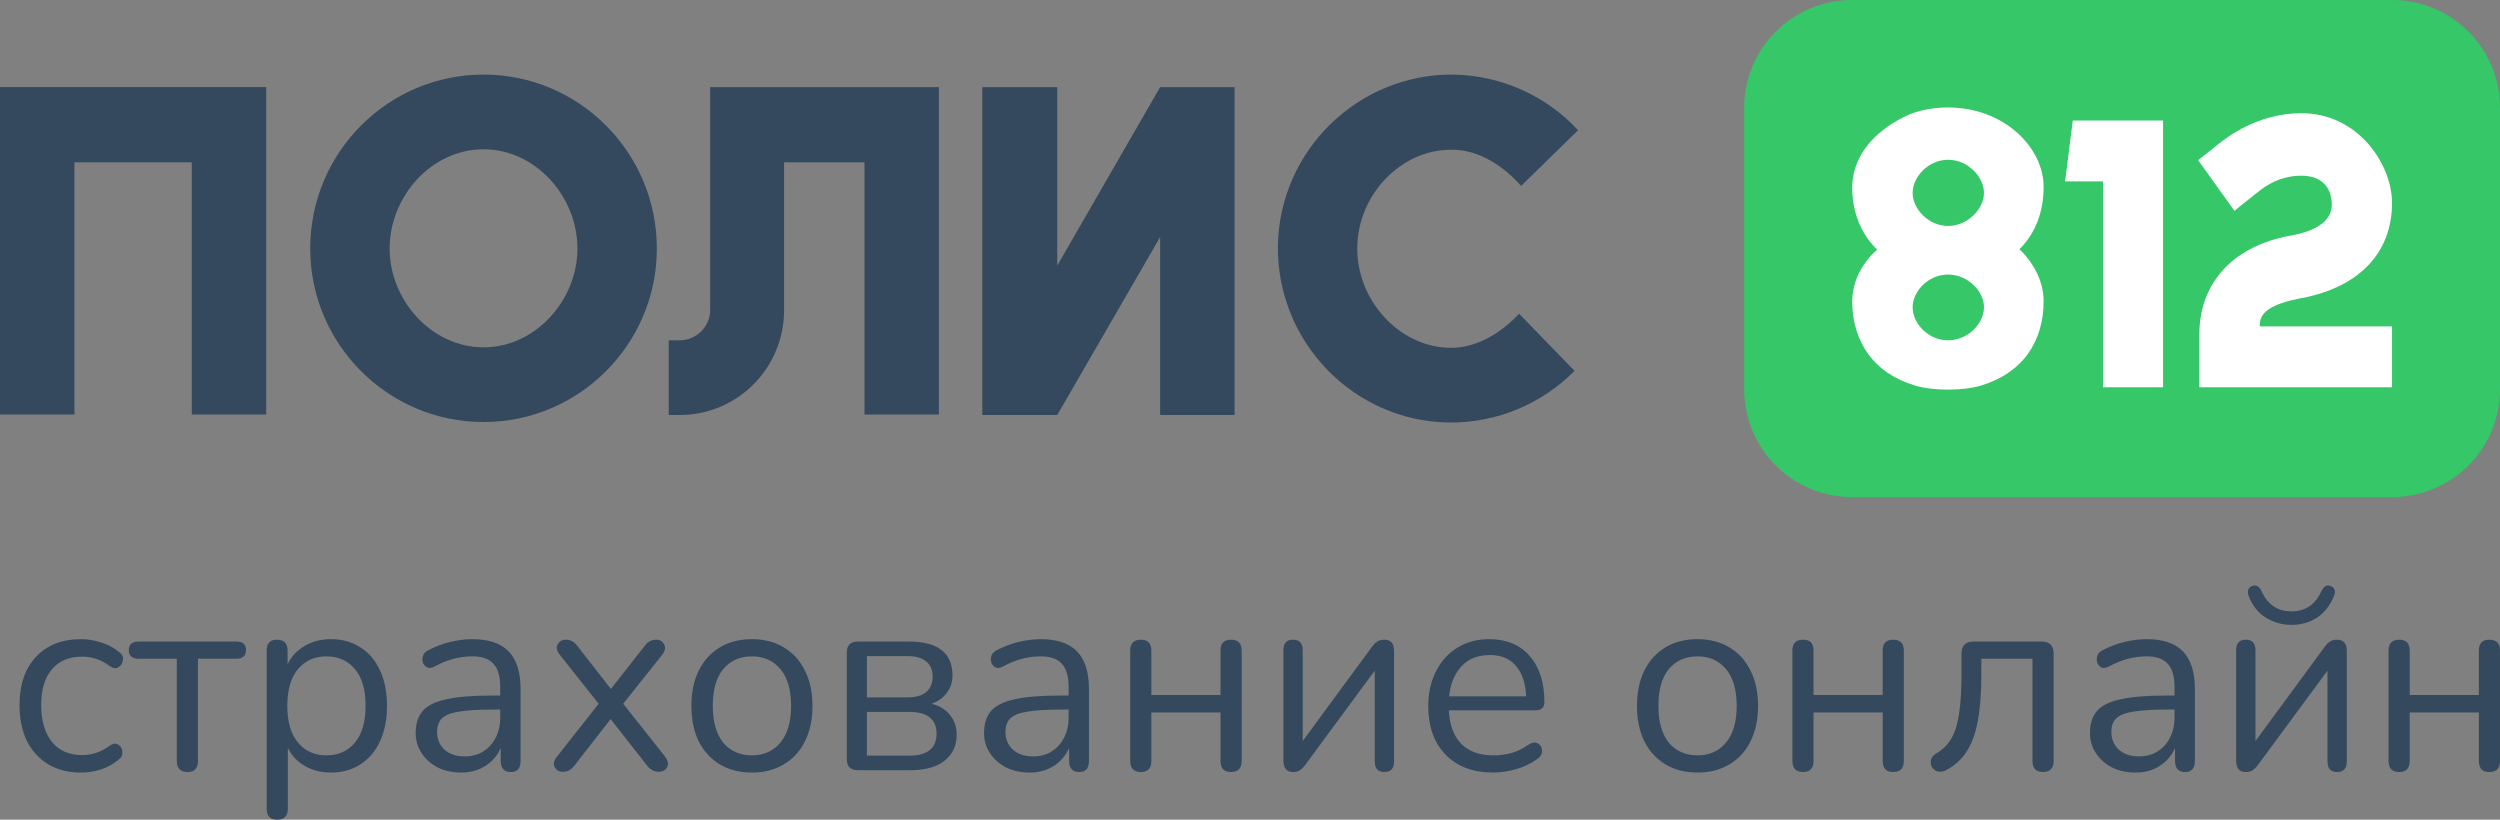 <svg width="305" height="100" viewBox="0 0 305 100" fill="none" xmlns="http://www.w3.org/2000/svg">
<rect x="0" y="0" width="305" height="100" fill="#808080" stroke="none"/>
<g clip-path="url(#clip0_47_1564)">
<path d="M0 10.627V50.57H9.079V19.803H23.398V50.57H32.477V10.627H0Z" fill="#34495E"/>
<path d="M58.991 9.098C47.352 9.098 37.847 18.579 37.847 30.324C37.847 42.007 47.352 51.488 58.991 51.488C70.629 51.488 80.135 42.007 80.135 30.324C80.135 18.579 70.629 9.098 58.991 9.098ZM58.991 42.374C52.654 42.374 47.535 36.624 47.535 30.324C47.535 23.962 52.654 18.212 58.991 18.212C65.328 18.212 70.446 23.962 70.446 30.324C70.446 36.624 65.328 42.374 58.991 42.374Z" fill="#34495E"/>
<path d="M86.639 10.627C86.639 10.627 86.639 30.996 86.639 37.847C86.639 39.865 84.933 41.517 82.922 41.517C82.618 41.517 81.582 41.517 81.582 41.517V50.631C81.582 50.631 82.618 50.631 82.922 50.631C89.991 50.631 95.658 44.881 95.658 37.847C95.658 33.321 95.658 19.802 95.658 19.802H105.468V50.57H114.547V10.627H86.639Z" fill="#34495E"/>
<path d="M141.536 10.627L128.984 32.403V10.627H119.844V50.631H128.984L141.536 28.917V50.631H150.615V10.627H141.536Z" fill="#34495E"/>
<path d="M176.862 42.435C170.587 42.312 165.468 36.502 165.591 30.14C165.651 23.84 170.891 18.151 177.228 18.274C180.519 18.274 183.505 20.353 185.577 22.678L192.523 15.888C188.745 11.79 183.322 9.221 177.351 9.098C165.712 8.976 156.085 18.335 155.902 30.018C155.78 41.701 165.103 51.365 176.741 51.549C182.712 51.61 188.135 49.224 192.096 45.249L185.333 38.275C183.2 40.539 180.214 42.496 176.862 42.435Z" fill="#34495E"/>
<path d="M305 13.14C305 5.883 299.103 0 291.828 0H225.964C218.689 0 212.791 5.883 212.791 13.14V47.507C212.791 54.764 218.689 60.647 225.964 60.647H291.828C299.103 60.647 305 54.764 305 47.507V13.14Z" fill="#35C768"/>
<path d="M237.668 13.113C236.095 13.113 234.619 13.362 233.341 13.811C233.341 13.811 225.965 16.402 225.965 22.98C226.014 25.969 227.047 28.561 229.014 30.454C227.391 31.899 225.965 34.042 225.965 36.932C226.063 41.716 228.571 45.553 233.685 47.048C235.848 47.696 239.487 47.696 241.652 47.048C246.814 45.503 249.322 41.617 249.322 36.733C249.322 34.49 248.241 32.199 246.372 30.404C248.339 28.461 249.322 25.82 249.322 22.78C249.322 18.046 244.553 13.113 237.668 13.113ZM237.668 41.517C235.259 41.517 233.341 39.474 233.341 37.48C233.341 35.537 235.259 33.494 237.668 33.494C240.078 33.494 242.045 35.537 242.045 37.48C242.045 39.474 240.078 41.517 237.668 41.517ZM237.668 27.564C235.259 27.564 233.341 25.471 233.341 23.528C233.341 21.584 235.259 19.491 237.668 19.491C240.078 19.491 242.045 21.584 242.045 23.528C242.045 25.471 240.078 27.564 237.668 27.564Z" fill="white"/>
<path d="M251.943 22.132H256.566V47.248H263.893V14.707H252.878L251.943 22.132Z" fill="white"/>
<path d="M280.468 36.434C280.517 36.384 280.665 36.384 280.763 36.384C288.04 34.989 291.827 30.654 291.827 24.774C291.827 20.04 287.697 13.811 280.763 13.811C275.354 13.811 271.567 16.85 270.682 17.548C270.092 18.046 268.174 19.541 268.174 19.541L272.6 25.72C272.6 25.72 274.567 24.126 275.403 23.478C275.747 23.229 277.665 21.435 280.763 21.435C283.369 21.435 284.303 22.98 284.451 24.475C284.598 25.621 284.402 27.813 279.632 28.71C279.582 28.71 279.436 28.76 279.337 28.76C271.96 30.155 268.322 34.939 268.322 40.77C268.322 42.613 268.322 47.248 268.322 47.248H291.827V39.823H275.697C275.697 39.026 275.599 37.381 280.468 36.434Z" fill="white"/>
<path d="M9.897 94.252C8.348 94.252 7.01 93.919 5.885 93.251C4.76 92.562 3.89 91.605 3.274 90.377C2.68 89.129 2.383 87.676 2.383 86.018C2.383 83.521 3.051 81.562 4.389 80.141C5.726 78.699 7.562 77.978 9.897 77.978C10.662 77.978 11.458 78.107 12.286 78.365C13.113 78.602 13.867 79.001 14.546 79.56C14.907 79.819 15.056 80.141 14.992 80.529C14.95 80.916 14.769 81.207 14.451 81.401C14.153 81.594 13.803 81.552 13.4 81.272C12.827 80.841 12.254 80.54 11.681 80.368C11.129 80.195 10.587 80.109 10.057 80.109C8.443 80.109 7.201 80.626 6.331 81.659C5.461 82.671 5.026 84.135 5.026 86.051C5.026 87.923 5.461 89.409 6.331 90.507C7.201 91.583 8.443 92.121 10.057 92.121C10.587 92.121 11.129 92.035 11.681 91.863C12.254 91.691 12.827 91.389 13.4 90.959C13.803 90.679 14.153 90.647 14.451 90.862C14.748 91.056 14.907 91.346 14.928 91.734C14.971 92.121 14.822 92.433 14.483 92.67C13.803 93.23 13.06 93.639 12.254 93.897C11.447 94.134 10.662 94.252 9.897 94.252ZM22.878 94.188C22.008 94.188 21.572 93.736 21.572 92.832V80.368H16.923C16.117 80.368 15.713 80.012 15.713 79.302C15.713 78.613 16.117 78.269 16.923 78.269H28.832C29.618 78.269 30.01 78.613 30.01 79.302C30.01 80.012 29.618 80.368 28.832 80.368H24.151V92.832C24.151 93.736 23.727 94.188 22.878 94.188ZM33.81 100C32.961 100 32.536 99.559 32.536 98.676V79.367C32.536 78.484 32.95 78.043 33.778 78.043C34.649 78.043 35.084 78.484 35.084 79.367V81.046C35.53 80.098 36.219 79.356 37.154 78.817C38.087 78.258 39.16 77.978 40.37 77.978C41.749 77.978 42.949 78.312 43.968 78.979C45.008 79.625 45.804 80.561 46.356 81.788C46.929 82.994 47.215 84.436 47.215 86.115C47.215 87.773 46.929 89.215 46.356 90.442C45.804 91.648 45.008 92.584 43.968 93.251C42.949 93.919 41.749 94.252 40.37 94.252C39.181 94.252 38.119 93.983 37.185 93.445C36.251 92.907 35.561 92.164 35.116 91.217V98.676C35.116 99.559 34.681 100 33.81 100ZM39.828 92.153C41.272 92.153 42.429 91.637 43.299 90.603C44.169 89.549 44.604 88.053 44.604 86.115C44.604 84.156 44.169 82.66 43.299 81.627C42.429 80.594 41.272 80.077 39.828 80.077C38.385 80.077 37.228 80.594 36.358 81.627C35.487 82.66 35.052 84.156 35.052 86.115C35.052 88.053 35.487 89.549 36.358 90.603C37.228 91.637 38.385 92.153 39.828 92.153ZM56.283 94.252C55.222 94.252 54.266 94.048 53.417 93.639C52.589 93.208 51.931 92.627 51.443 91.895C50.955 91.163 50.711 90.345 50.711 89.441C50.711 88.3 50.997 87.396 51.571 86.729C52.165 86.061 53.131 85.588 54.468 85.308C55.827 85.007 57.673 84.856 60.008 84.856H61.027V83.855C61.027 82.52 60.751 81.562 60.2 80.981C59.669 80.378 58.809 80.077 57.62 80.077C56.877 80.077 56.124 80.174 55.36 80.368C54.617 80.561 53.842 80.873 53.035 81.304C52.674 81.498 52.367 81.541 52.112 81.433C51.878 81.304 51.709 81.11 51.602 80.852C51.517 80.572 51.517 80.292 51.602 80.012C51.709 79.711 51.921 79.485 52.239 79.334C53.152 78.861 54.065 78.516 54.977 78.301C55.911 78.086 56.792 77.978 57.62 77.978C59.616 77.978 61.091 78.473 62.046 79.463C63.023 80.454 63.511 81.993 63.511 84.081V92.832C63.511 93.736 63.118 94.188 62.333 94.188C61.505 94.188 61.091 93.736 61.091 92.832V91.249C60.688 92.175 60.062 92.907 59.212 93.445C58.385 93.983 57.408 94.252 56.283 94.252ZM56.697 92.283C57.971 92.283 59.011 91.841 59.817 90.959C60.624 90.055 61.027 88.914 61.027 87.536V86.567H60.04C58.321 86.567 56.962 86.653 55.965 86.826C54.988 86.976 54.298 87.256 53.895 87.665C53.513 88.053 53.322 88.591 53.322 89.28C53.322 90.162 53.619 90.883 54.213 91.443C54.829 92.003 55.657 92.283 56.697 92.283ZM68.639 94.156C68.215 94.156 67.896 93.972 67.684 93.606C67.472 93.219 67.567 92.778 67.971 92.283L73.034 85.857L68.321 79.915C67.918 79.42 67.822 78.99 68.034 78.624C68.247 78.236 68.565 78.043 68.99 78.043C69.329 78.043 69.605 78.107 69.817 78.236C70.03 78.344 70.231 78.527 70.422 78.785L74.53 84.049L78.669 78.785C78.861 78.527 79.062 78.344 79.275 78.236C79.487 78.107 79.752 78.043 80.07 78.043C80.516 78.043 80.835 78.236 81.026 78.624C81.238 78.99 81.142 79.431 80.739 79.948L76.027 85.857L81.121 92.283C81.503 92.778 81.588 93.219 81.376 93.606C81.164 93.972 80.835 94.156 80.389 94.156C79.816 94.156 79.338 93.908 78.956 93.413L74.498 87.73L70.072 93.413C69.881 93.65 69.68 93.833 69.467 93.962C69.255 94.091 68.979 94.156 68.639 94.156ZM91.737 94.252C90.23 94.252 88.924 93.919 87.82 93.251C86.717 92.584 85.857 91.648 85.241 90.442C84.647 89.215 84.35 87.773 84.35 86.115C84.35 84.458 84.647 83.026 85.241 81.82C85.857 80.594 86.717 79.646 87.82 78.979C88.924 78.312 90.23 77.978 91.737 77.978C93.223 77.978 94.518 78.312 95.622 78.979C96.747 79.646 97.606 80.594 98.201 81.82C98.816 83.026 99.124 84.458 99.124 86.115C99.124 87.773 98.816 89.215 98.201 90.442C97.606 91.648 96.747 92.584 95.622 93.251C94.518 93.919 93.223 94.252 91.737 94.252ZM91.737 92.153C93.18 92.153 94.337 91.637 95.208 90.603C96.078 89.549 96.513 88.053 96.513 86.115C96.513 84.156 96.078 82.66 95.208 81.627C94.337 80.594 93.18 80.077 91.737 80.077C90.272 80.077 89.105 80.594 88.234 81.627C87.385 82.66 86.961 84.156 86.961 86.115C86.961 88.053 87.385 89.549 88.234 90.603C89.105 91.637 90.272 92.153 91.737 92.153ZM104.646 93.962C103.754 93.962 103.308 93.51 103.308 92.606V79.625C103.308 78.721 103.754 78.269 104.646 78.269H110.855C112.681 78.269 114.029 78.624 114.899 79.334C115.769 80.023 116.204 81.046 116.204 82.402C116.204 83.22 115.971 83.93 115.504 84.533C115.058 85.136 114.443 85.577 113.657 85.857C114.612 86.094 115.355 86.546 115.886 87.213C116.438 87.88 116.714 88.688 116.714 89.635C116.714 90.969 116.226 92.024 115.249 92.799C114.273 93.574 112.893 93.962 111.11 93.962H104.646ZM105.76 85.082H110.728C111.704 85.082 112.458 84.867 112.988 84.436C113.519 83.984 113.784 83.349 113.784 82.531C113.784 81.734 113.519 81.121 112.988 80.69C112.458 80.26 111.704 80.045 110.728 80.045H105.76V85.082ZM105.76 92.186H111.014C112.076 92.186 112.882 91.96 113.434 91.508C113.986 91.056 114.262 90.388 114.262 89.506C114.262 88.645 113.986 87.988 113.434 87.536C112.882 87.084 112.076 86.858 111.014 86.858H105.76V92.186ZM125.625 94.252C124.564 94.252 123.609 94.048 122.76 93.639C121.932 93.208 121.274 92.627 120.785 91.895C120.297 91.163 120.053 90.345 120.053 89.441C120.053 88.3 120.34 87.396 120.913 86.729C121.507 86.061 122.473 85.588 123.81 85.308C125.169 85.007 127.016 84.856 129.351 84.856H130.37V83.855C130.37 82.52 130.094 81.562 129.542 80.981C129.011 80.378 128.151 80.077 126.963 80.077C126.22 80.077 125.466 80.174 124.702 80.368C123.959 80.561 123.184 80.873 122.377 81.304C122.017 81.498 121.709 81.541 121.454 81.433C121.221 81.304 121.051 81.11 120.945 80.852C120.86 80.572 120.86 80.292 120.945 80.012C121.051 79.711 121.263 79.485 121.581 79.334C122.494 78.861 123.407 78.516 124.32 78.301C125.254 78.086 126.135 77.978 126.963 77.978C128.958 77.978 130.433 78.473 131.389 79.463C132.365 80.454 132.853 81.993 132.853 84.081V92.832C132.853 93.736 132.461 94.188 131.675 94.188C130.847 94.188 130.433 93.736 130.433 92.832V91.249C130.03 92.175 129.404 92.907 128.555 93.445C127.727 93.983 126.75 94.252 125.625 94.252ZM126.039 92.283C127.313 92.283 128.353 91.841 129.16 90.959C129.966 90.055 130.37 88.914 130.37 87.536V86.567H129.383C127.663 86.567 126.305 86.653 125.307 86.826C124.33 86.976 123.64 87.256 123.237 87.665C122.855 88.053 122.664 88.591 122.664 89.28C122.664 90.162 122.961 90.883 123.556 91.443C124.171 92.003 124.999 92.283 126.039 92.283ZM139.192 94.188C138.322 94.188 137.886 93.736 137.886 92.832V79.367C137.886 78.484 138.322 78.043 139.192 78.043C140.041 78.043 140.466 78.484 140.466 79.367V84.791H148.904V79.367C148.904 78.484 149.328 78.043 150.177 78.043C151.047 78.043 151.483 78.484 151.483 79.367V92.832C151.483 93.736 151.047 94.188 150.177 94.188C149.328 94.188 148.904 93.736 148.904 92.832V86.922H140.466V92.832C140.466 93.736 140.041 94.188 139.192 94.188ZM157.752 94.188C156.967 94.188 156.574 93.714 156.574 92.767V79.334C156.574 78.473 156.967 78.043 157.752 78.043C158.538 78.043 158.93 78.473 158.93 79.334V90.41L167.4 78.882C167.57 78.645 167.761 78.452 167.973 78.301C168.207 78.129 168.515 78.043 168.897 78.043C169.682 78.043 170.075 78.505 170.075 79.431V92.896C170.075 93.757 169.682 94.188 168.897 94.188C168.111 94.188 167.719 93.757 167.719 92.896V81.82L159.217 93.348C159.068 93.564 158.877 93.757 158.644 93.929C158.432 94.102 158.134 94.188 157.752 94.188ZM182.175 94.252C179.733 94.252 177.802 93.531 176.38 92.089C174.957 90.625 174.246 88.645 174.246 86.147C174.246 84.533 174.565 83.112 175.201 81.885C175.838 80.637 176.709 79.679 177.812 79.011C178.937 78.322 180.232 77.978 181.697 77.978C183.799 77.978 185.444 78.667 186.632 80.045C187.821 81.401 188.416 83.274 188.416 85.663C188.416 86.33 188.044 86.664 187.301 86.664H176.762C176.847 88.451 177.356 89.818 178.29 90.765C179.224 91.691 180.519 92.153 182.175 92.153C182.875 92.153 183.586 92.067 184.308 91.895C185.03 91.701 185.73 91.368 186.41 90.894C186.898 90.571 187.301 90.507 187.62 90.7C187.959 90.894 188.129 91.195 188.129 91.605C188.15 91.992 187.938 92.336 187.492 92.638C186.792 93.154 185.953 93.553 184.977 93.833C184.021 94.112 183.087 94.252 182.175 94.252ZM181.761 79.915C180.296 79.915 179.139 80.378 178.29 81.304C177.441 82.23 176.942 83.446 176.793 84.953H186.187C186.123 83.36 185.709 82.122 184.945 81.239C184.202 80.357 183.141 79.915 181.761 79.915ZM207.1 94.252C205.593 94.252 204.288 93.919 203.184 93.251C202.08 92.584 201.22 91.648 200.605 90.442C200.01 89.215 199.713 87.773 199.713 86.115C199.713 84.458 200.01 83.026 200.605 81.82C201.22 80.594 202.08 79.646 203.184 78.979C204.288 78.312 205.593 77.978 207.1 77.978C208.586 77.978 209.881 78.312 210.985 78.979C212.11 79.646 212.97 80.594 213.564 81.82C214.18 83.026 214.487 84.458 214.487 86.115C214.487 87.773 214.18 89.215 213.564 90.442C212.97 91.648 212.11 92.584 210.985 93.251C209.881 93.919 208.586 94.252 207.1 94.252ZM207.1 92.153C208.544 92.153 209.701 91.637 210.571 90.603C211.441 89.549 211.876 88.053 211.876 86.115C211.876 84.156 211.441 82.66 210.571 81.627C209.701 80.594 208.544 80.077 207.1 80.077C205.635 80.077 204.468 80.594 203.598 81.627C202.749 82.66 202.324 84.156 202.324 86.115C202.324 88.053 202.749 89.549 203.598 90.603C204.468 91.637 205.635 92.153 207.1 92.153ZM219.977 94.188C219.107 94.188 218.671 93.736 218.671 92.832V79.367C218.671 78.484 219.107 78.043 219.977 78.043C220.826 78.043 221.251 78.484 221.251 79.367V84.791H229.689V79.367C229.689 78.484 230.113 78.043 230.962 78.043C231.833 78.043 232.268 78.484 232.268 79.367V92.832C232.268 93.736 231.833 94.188 230.962 94.188C230.113 94.188 229.689 93.736 229.689 92.832V86.922H221.251V92.832C221.251 93.736 220.826 94.188 219.977 94.188ZM249.237 94.188C248.388 94.188 247.963 93.736 247.963 92.832V80.368H241.722V82.37C241.722 84.608 241.574 86.492 241.277 88.02C241.001 89.549 240.534 90.797 239.876 91.766C239.239 92.735 238.379 93.488 237.297 94.026C236.936 94.177 236.607 94.198 236.309 94.091C236.033 93.983 235.821 93.8 235.673 93.542C235.545 93.284 235.513 93.004 235.577 92.702C235.641 92.401 235.853 92.143 236.214 91.927C237.021 91.454 237.647 90.83 238.093 90.055C238.538 89.258 238.846 88.236 239.016 86.987C239.207 85.738 239.303 84.167 239.303 82.273V79.754C239.303 78.764 239.791 78.269 240.767 78.269H249.078C250.054 78.269 250.543 78.764 250.543 79.754V92.832C250.543 93.736 250.107 94.188 249.237 94.188ZM260.547 94.252C259.486 94.252 258.531 94.048 257.681 93.639C256.854 93.208 256.195 92.627 255.707 91.895C255.219 91.163 254.975 90.345 254.975 89.441C254.975 88.3 255.261 87.396 255.835 86.729C256.429 86.061 257.395 85.588 258.732 85.308C260.091 85.007 261.938 84.856 264.273 84.856H265.292V83.855C265.292 82.52 265.016 81.562 264.464 80.981C263.933 80.378 263.073 80.077 261.884 80.077C261.142 80.077 260.388 80.174 259.624 80.368C258.881 80.561 258.106 80.873 257.299 81.304C256.938 81.498 256.631 81.541 256.376 81.433C256.142 81.304 255.973 81.11 255.866 80.852C255.782 80.572 255.782 80.292 255.866 80.012C255.973 79.711 256.185 79.485 256.503 79.334C257.416 78.861 258.329 78.516 259.242 78.301C260.176 78.086 261.057 77.978 261.884 77.978C263.88 77.978 265.355 78.473 266.31 79.463C267.287 80.454 267.775 81.993 267.775 84.081V92.832C267.775 93.736 267.382 94.188 266.597 94.188C265.769 94.188 265.355 93.736 265.355 92.832V91.249C264.952 92.175 264.326 92.907 263.477 93.445C262.649 93.983 261.672 94.252 260.547 94.252ZM260.961 92.283C262.235 92.283 263.275 91.841 264.082 90.959C264.888 90.055 265.292 88.914 265.292 87.536V86.567H264.304C262.585 86.567 261.226 86.653 260.229 86.826C259.252 86.976 258.562 87.256 258.159 87.665C257.777 88.053 257.586 88.591 257.586 89.28C257.586 90.162 257.883 90.883 258.477 91.443C259.093 92.003 259.921 92.283 260.961 92.283ZM273.986 94.188C273.201 94.188 272.808 93.714 272.808 92.767V79.334C272.808 78.473 273.201 78.043 273.986 78.043C274.772 78.043 275.165 78.473 275.165 79.334V90.41L283.634 78.882C283.804 78.645 283.995 78.452 284.207 78.301C284.441 78.129 284.749 78.043 285.131 78.043C285.916 78.043 286.309 78.505 286.309 79.431V92.896C286.309 93.757 285.916 94.188 285.131 94.188C284.345 94.188 283.953 93.757 283.953 92.896V81.82L275.451 93.348C275.302 93.564 275.111 93.757 274.878 93.929C274.666 94.102 274.368 94.188 273.986 94.188ZM279.559 76.234C278.434 76.234 277.393 75.944 276.438 75.362C275.504 74.781 274.804 73.899 274.337 72.715C274.124 72.09 274.273 71.681 274.782 71.488C275.249 71.315 275.621 71.52 275.897 72.101C276.64 73.759 277.86 74.588 279.559 74.588C281.257 74.588 282.477 73.759 283.22 72.101C283.496 71.52 283.868 71.315 284.335 71.488C284.568 71.574 284.728 71.724 284.812 71.94C284.897 72.155 284.876 72.413 284.749 72.715C284.239 73.92 283.528 74.814 282.615 75.395C281.703 75.954 280.684 76.234 279.559 76.234ZM292.709 94.188C291.839 94.188 291.404 93.736 291.404 92.832V79.367C291.404 78.484 291.839 78.043 292.709 78.043C293.558 78.043 293.983 78.484 293.983 79.367V84.791H302.421V79.367C302.421 78.484 302.845 78.043 303.694 78.043C304.565 78.043 305 78.484 305 79.367V92.832C305 93.736 304.565 94.188 303.694 94.188C302.845 94.188 302.421 93.736 302.421 92.832V86.922H293.983V92.832C293.983 93.736 293.558 94.188 292.709 94.188Z" fill="#34495E"/>
</g>
<defs>
<clipPath id="clip0_47_1564">
<rect width="305" height="100" fill="white"/>
</clipPath>
</defs>
</svg>
